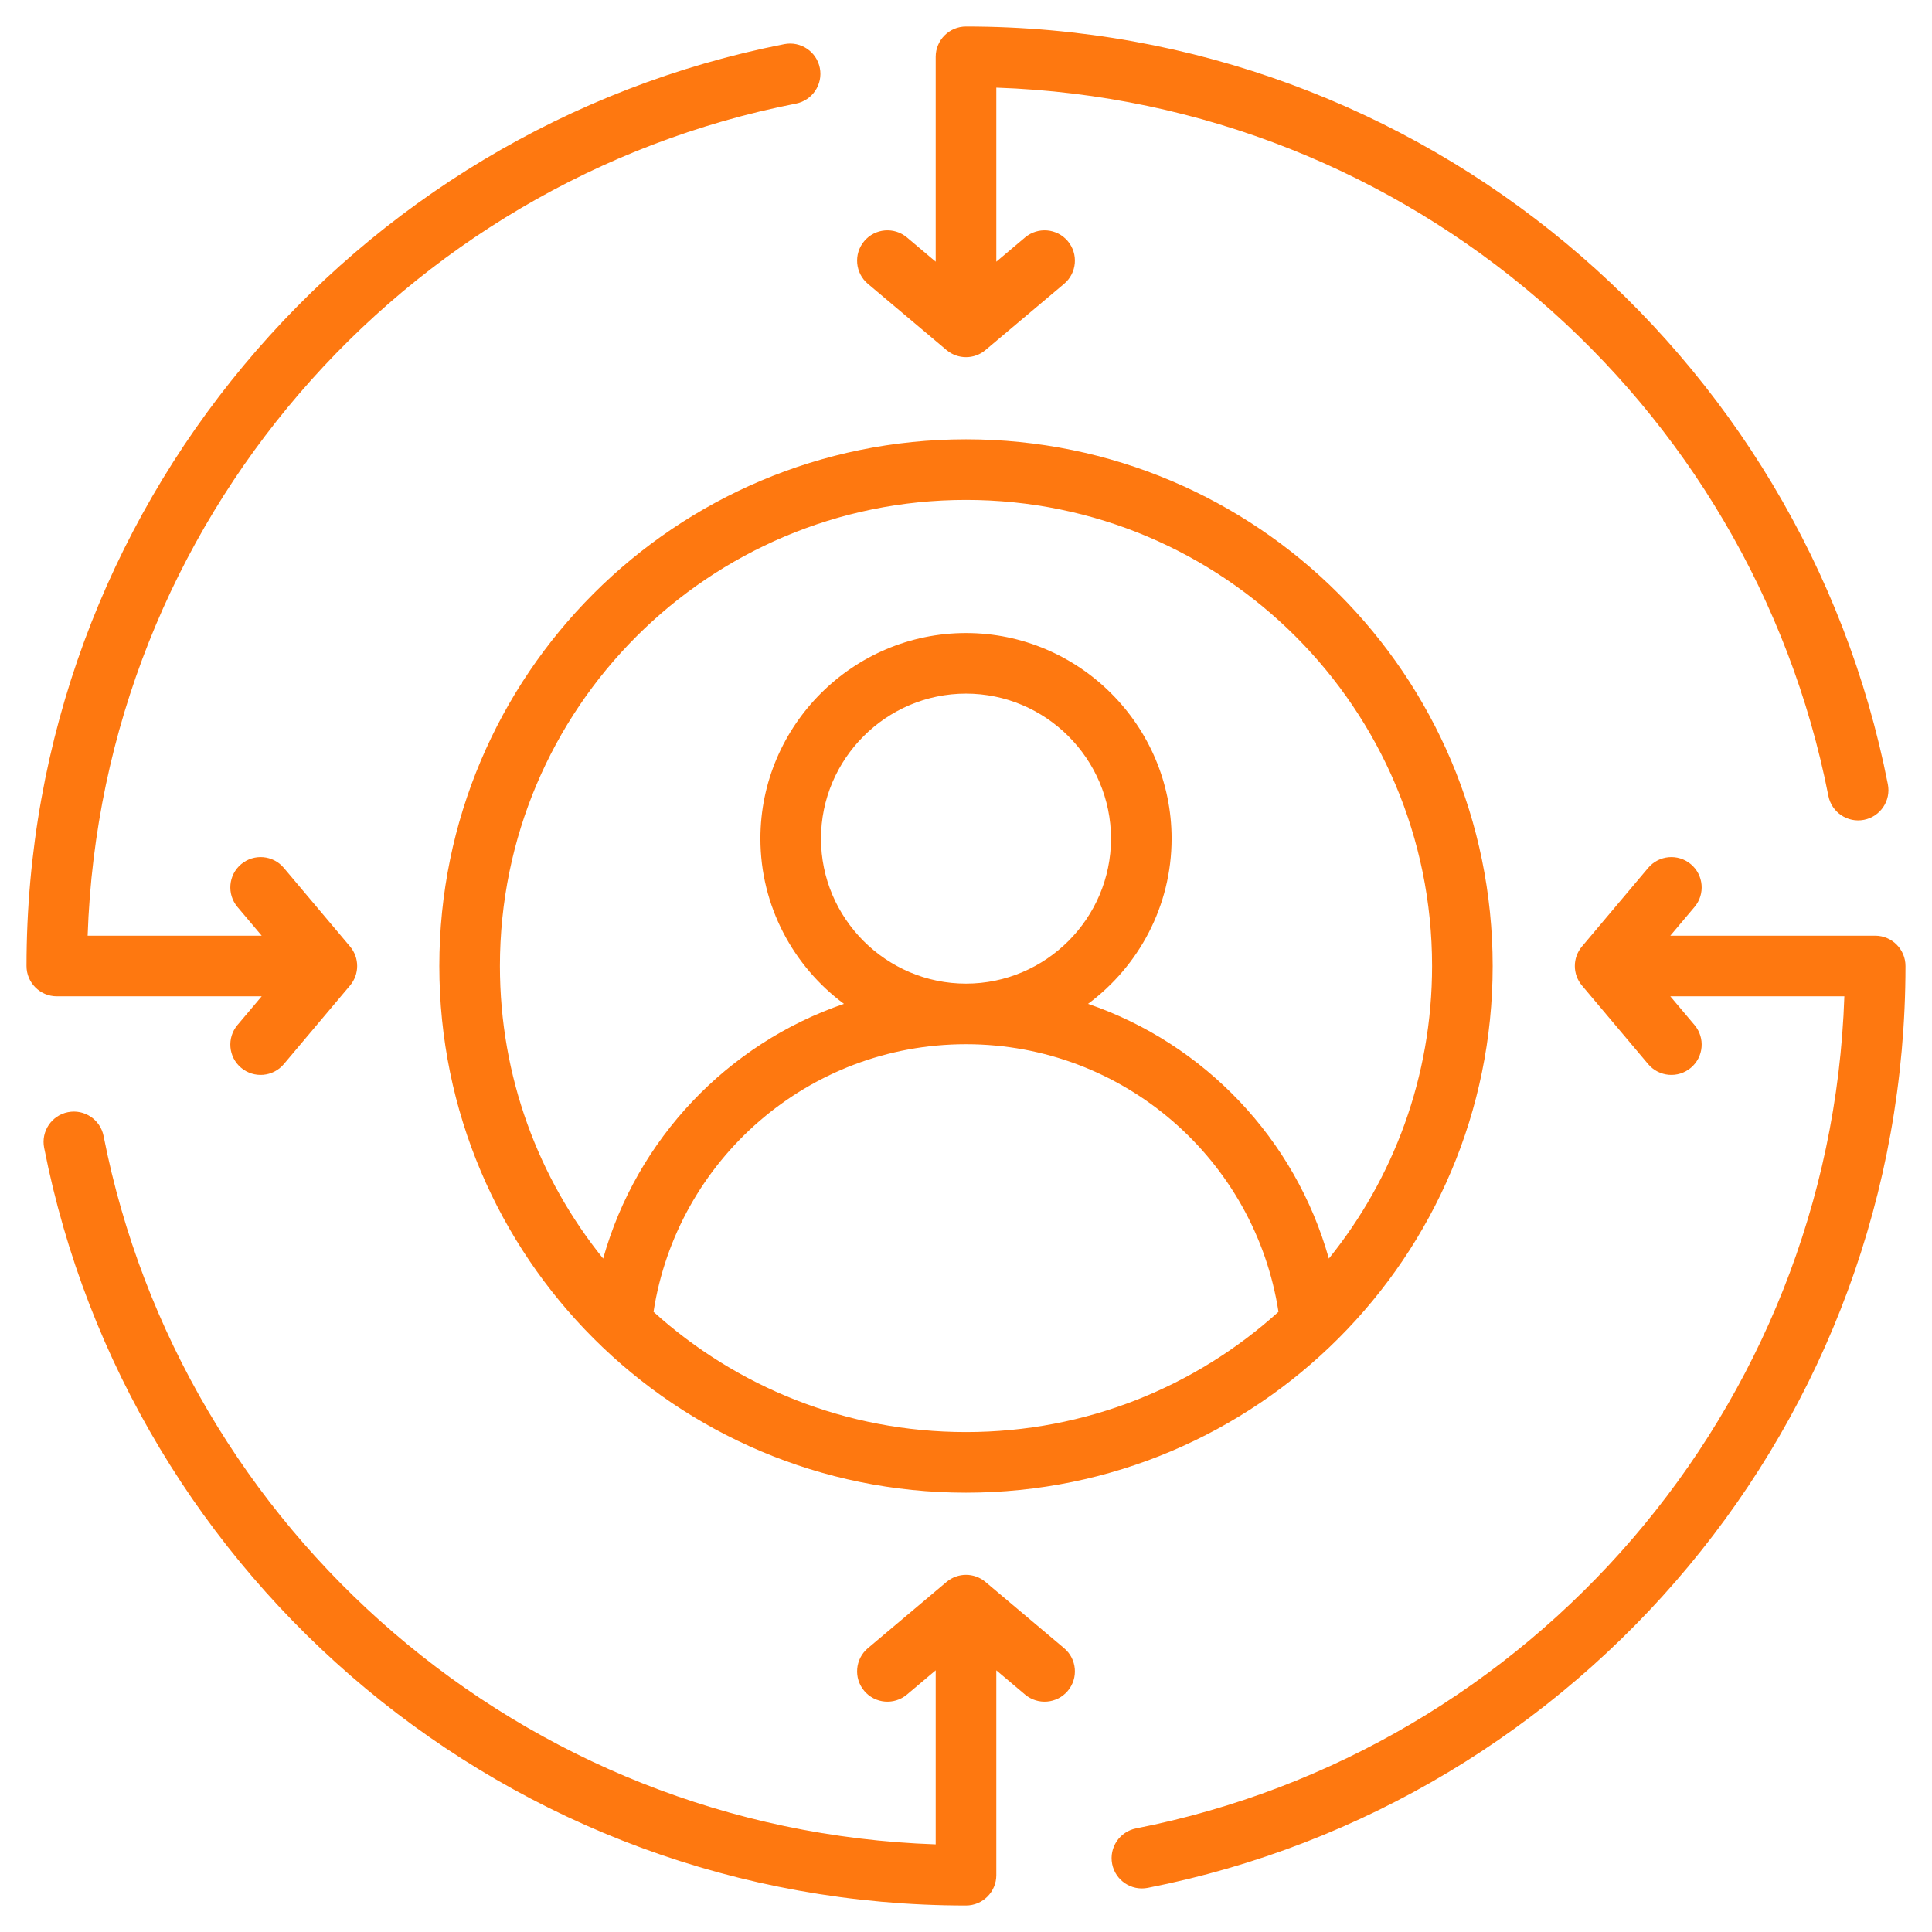 <svg width="58" height="58" viewBox="0 0 58 58" fill="none" xmlns="http://www.w3.org/2000/svg">
<path fill-rule="evenodd" clip-rule="evenodd" d="M29 13.189C37.733 13.189 44.811 20.267 44.811 29C44.811 37.733 37.733 44.811 29 44.811C20.267 44.811 13.189 37.733 13.189 29C13.189 20.267 20.267 13.189 29 13.189ZM39.893 37.783C41.831 35.382 42.992 32.327 42.992 29C42.992 21.272 36.728 15.008 29 15.008C21.272 15.008 15.008 21.272 15.008 29C15.008 32.327 16.169 35.382 18.107 37.783C19.113 34.199 21.838 31.334 25.336 30.136C23.817 29.009 22.828 27.203 22.828 25.176C22.828 21.78 25.604 19.004 29 19.004C32.396 19.004 35.172 21.78 35.172 25.176C35.172 27.203 34.183 29.009 32.664 30.136C36.162 31.334 38.888 34.199 39.893 37.783ZM19.619 39.382C22.101 41.626 25.391 42.992 29 42.992C32.609 42.992 35.899 41.626 38.381 39.382C37.678 34.832 33.744 31.348 29 31.348C24.256 31.348 20.322 34.832 19.619 39.382ZM29 29.529C31.395 29.529 33.353 27.571 33.353 25.176C33.353 22.781 31.395 20.823 29 20.823C26.605 20.823 24.647 22.781 24.647 25.176C24.647 27.571 26.605 29.529 29 29.529ZM55.369 29.91H50.144L50.872 30.773C51.195 31.157 51.146 31.732 50.762 32.055C50.378 32.379 49.804 32.33 49.48 31.946L47.492 29.586C47.206 29.248 47.206 28.752 47.492 28.414L49.48 26.054C49.804 25.67 50.378 25.621 50.762 25.945C51.146 26.268 51.195 26.843 50.872 27.227L50.144 28.09H56.294C56.796 28.09 57.204 28.498 57.204 29C57.204 42.7 47.415 54.131 34.456 56.675C33.963 56.772 33.485 56.451 33.388 55.958C33.291 55.465 33.613 54.987 34.105 54.89C45.94 52.566 54.948 42.319 55.369 29.91ZM28.09 7.856V1.706C28.09 1.204 28.498 0.796 29 0.796C42.7 0.796 54.131 10.585 56.675 23.544C56.772 24.037 56.451 24.515 55.958 24.612C55.465 24.709 54.987 24.387 54.89 23.895C52.566 12.06 42.319 3.053 29.91 2.631V7.856L30.773 7.128C31.157 6.805 31.732 6.854 32.055 7.238C32.379 7.622 32.33 8.196 31.946 8.52L29.586 10.508C29.248 10.794 28.753 10.794 28.414 10.508L26.054 8.52C25.67 8.196 25.621 7.622 25.945 7.238C26.268 6.854 26.843 6.805 27.227 7.128L28.09 7.856ZM2.631 28.09H7.856L7.128 27.227C6.805 26.843 6.854 26.268 7.238 25.945C7.622 25.621 8.196 25.67 8.52 26.054L10.508 28.414C10.794 28.752 10.794 29.248 10.508 29.586L8.52 31.946C8.196 32.33 7.622 32.379 7.238 32.055C6.854 31.732 6.805 31.157 7.128 30.773L7.856 29.91H1.706C1.204 29.91 0.796 29.502 0.796 29C0.796 15.3 10.585 3.869 23.544 1.325C24.037 1.228 24.515 1.549 24.612 2.042C24.709 2.535 24.387 3.013 23.895 3.11C12.06 5.434 3.053 15.681 2.631 28.09ZM28.09 55.369V50.144L27.227 50.872C26.843 51.195 26.268 51.146 25.945 50.762C25.621 50.378 25.67 49.804 26.054 49.48L28.414 47.492C28.753 47.206 29.248 47.206 29.586 47.492L31.946 49.48C32.33 49.804 32.379 50.378 32.055 50.762C31.732 51.146 31.157 51.195 30.773 50.872L29.91 50.144V56.294C29.91 56.796 29.502 57.204 29 57.204C15.3 57.204 3.869 47.415 1.325 34.456C1.228 33.963 1.549 33.485 2.042 33.388C2.535 33.291 3.013 33.613 3.11 34.105C5.434 45.94 15.681 54.947 28.09 55.369Z" fill="#FE7810"/>
</svg>

